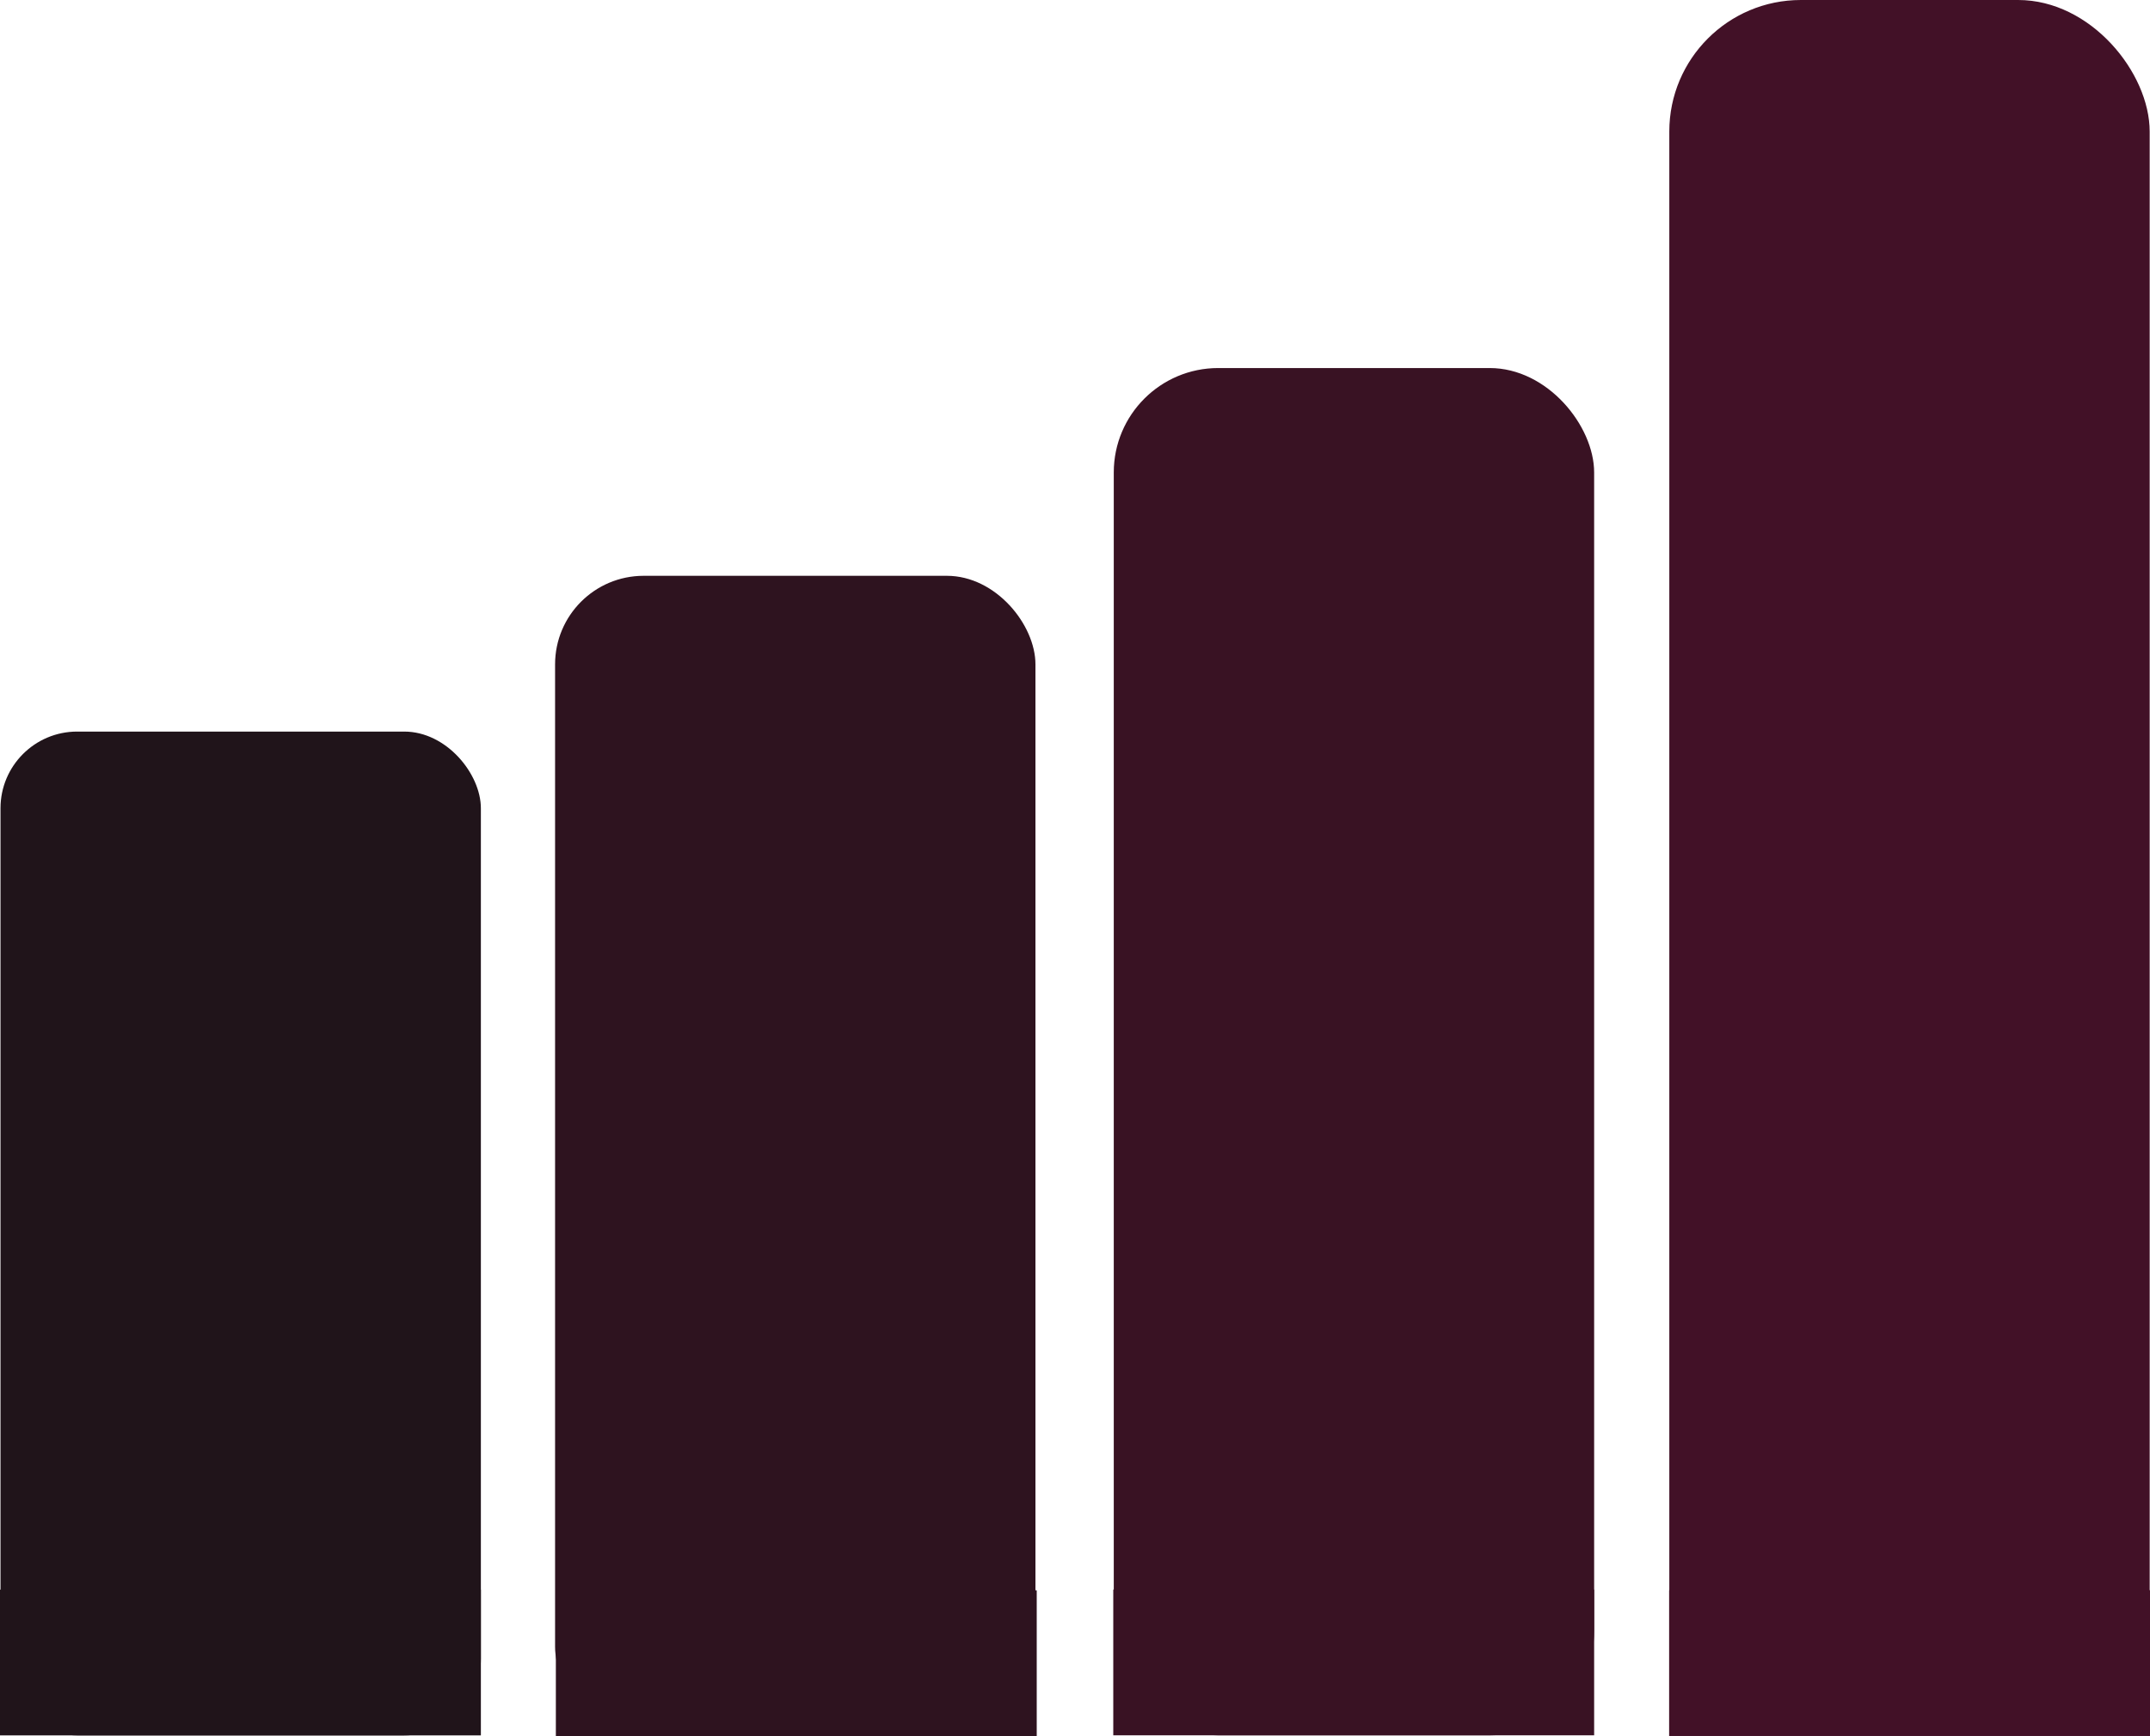 <svg xmlns:dc="http://purl.org/dc/elements/1.1/" xmlns:cc="http://creativecommons.org/ns#" xmlns:rdf="http://www.w3.org/1999/02/22-rdf-syntax-ns#" xmlns:svg="http://www.w3.org/2000/svg" xmlns="http://www.w3.org/2000/svg" xmlns:sodipodi="http://sodipodi.sourceforge.net/DTD/sodipodi-0.dtd" xmlns:inkscape="http://www.inkscape.org/namespaces/inkscape" width="132.781mm" height="107.238mm" viewBox="0 0 132.781 107.238" id="svg5571" inkscape:version="0.92.4 (5da689c313, 2019-01-14)" sodipodi:docname="chart.svg"><defs id="defs5565"><filter y="-0.25" height="1.5" inkscape:menu-tooltip="Darkens the edge with an inner blur and adds a flexible glow" inkscape:menu="Shadows and Glows" inkscape:label="Dark and Glow" style="color-interpolation-filters:sRGB" id="filter19149"><feGaussianBlur stdDeviation="5" id="feGaussianBlur19139"></feGaussianBlur></filter><linearGradient id="path39-2_1_" gradientUnits="userSpaceOnUse" x1="34.358" y1="447.368" x2="145.141" y2="545.727" gradientTransform="matrix(2.173,0,0,2.173,148.091,-829.268)"><stop offset="0" style="stop-color:#999999;stop-opacity:0.533" id="stop429"></stop><stop offset="1" style="stop-color:#4D4D4D;stop-opacity:0.719" id="stop431"></stop></linearGradient><linearGradient id="path52-6_1_" gradientUnits="userSpaceOnUse" x1="56.339" y1="422.61" x2="167.122" y2="520.97" gradientTransform="matrix(2.173,0,0,2.173,148.091,-829.268)"><stop offset="0" style="stop-color:#999999;stop-opacity:0.533" id="stop435"></stop><stop offset="1" style="stop-color:#4D4D4D;stop-opacity:0.719" id="stop437"></stop></linearGradient><linearGradient id="path65-7_1_" gradientUnits="userSpaceOnUse" x1="65.95" y1="430.863" x2="65.95" y2="430.863" gradientTransform="matrix(2.173,0,0,2.173,148.091,-829.268)"><stop offset="0" style="stop-color:#999999;stop-opacity:0.533" id="stop441"></stop><stop offset="1" style="stop-color:#4D4D4D;stop-opacity:0.719" id="stop443"></stop></linearGradient><linearGradient id="path78-4_1_" gradientUnits="userSpaceOnUse" x1="49.575" y1="430.229" x2="160.357" y2="528.589" gradientTransform="matrix(2.173,0,0,2.173,148.091,-829.268)"><stop offset="0" style="stop-color:#999999;stop-opacity:0.533" id="stop447"></stop><stop offset="1" style="stop-color:#4D4D4D;stop-opacity:0.719" id="stop449"></stop></linearGradient><linearGradient id="path91-8_1_" gradientUnits="userSpaceOnUse" x1="54.441" y1="424.748" x2="165.224" y2="523.108" gradientTransform="matrix(2.173,0,0,2.173,148.091,-829.268)"><stop offset="0" style="stop-color:#999999;stop-opacity:0.533" id="stop453"></stop><stop offset="1" style="stop-color:#4D4D4D;stop-opacity:0.719" id="stop455"></stop></linearGradient><linearGradient id="path117-2_1_" gradientUnits="userSpaceOnUse" x1="30.084" y1="452.182" x2="140.866" y2="550.542" gradientTransform="matrix(2.173,0,0,2.173,148.091,-829.268)"><stop offset="0" style="stop-color:#999999;stop-opacity:0.533" id="stop465"></stop><stop offset="1" style="stop-color:#4D4D4D;stop-opacity:0.719" id="stop467"></stop></linearGradient><linearGradient id="path130-9_1_" gradientUnits="userSpaceOnUse" x1="50.369" y1="429.335" x2="161.151" y2="527.695" gradientTransform="matrix(2.173,0,0,2.173,148.091,-829.268)"><stop offset="0" style="stop-color:#999999;stop-opacity:0.533" id="stop471"></stop><stop offset="1" style="stop-color:#4D4D4D;stop-opacity:0.719" id="stop473"></stop></linearGradient><linearGradient id="path143-9_1_" gradientUnits="userSpaceOnUse" x1="31.97" y1="450.058" x2="142.752" y2="548.417" gradientTransform="matrix(2.173,0,0,2.173,148.091,-829.268)"><stop offset="0" style="stop-color:#999999;stop-opacity:0.533" id="stop477"></stop><stop offset="1" style="stop-color:#4D4D4D;stop-opacity:0.719" id="stop479"></stop></linearGradient><linearGradient id="path156-5_1_" gradientUnits="userSpaceOnUse" x1="57.827" y1="420.935" x2="168.609" y2="519.295" gradientTransform="matrix(2.173,0,0,2.173,148.091,-829.268)"><stop offset="0" style="stop-color:#999999;stop-opacity:0.533" id="stop483"></stop><stop offset="1" style="stop-color:#4D4D4D;stop-opacity:0.719" id="stop485"></stop></linearGradient><linearGradient id="path169-4_1_" gradientUnits="userSpaceOnUse" x1="51.842" y1="427.676" x2="162.624" y2="526.035" gradientTransform="matrix(2.173,0,0,2.173,148.091,-829.268)"><stop offset="0" style="stop-color:#999999;stop-opacity:0.533" id="stop489"></stop><stop offset="1" style="stop-color:#4D4D4D;stop-opacity:0.719" id="stop491"></stop></linearGradient><linearGradient id="path182-7_1_" gradientUnits="userSpaceOnUse" x1="53.006" y1="426.365" x2="163.788" y2="524.725" gradientTransform="matrix(2.173,0,0,2.173,148.091,-829.268)"><stop offset="0" style="stop-color:#999999;stop-opacity:0.533" id="stop495"></stop><stop offset="1" style="stop-color:#4D4D4D;stop-opacity:0.719" id="stop497"></stop></linearGradient><linearGradient id="path195-2_1_" gradientUnits="userSpaceOnUse" x1="31.042" y1="451.103" x2="141.824" y2="549.463" gradientTransform="matrix(2.173,0,0,2.173,148.091,-829.268)"><stop offset="0" style="stop-color:#999999;stop-opacity:0.533" id="stop501"></stop><stop offset="1" style="stop-color:#4D4D4D;stop-opacity:0.719" id="stop503"></stop></linearGradient><linearGradient id="path208-6_1_" gradientUnits="userSpaceOnUse" x1="46.139" y1="434.099" x2="156.922" y2="532.458" gradientTransform="matrix(2.173,0,0,2.173,148.091,-829.268)"><stop offset="0" style="stop-color:#999999;stop-opacity:0.533" id="stop507"></stop><stop offset="1" style="stop-color:#4D4D4D;stop-opacity:0.719" id="stop509"></stop></linearGradient><linearGradient id="path221-7_1_" gradientUnits="userSpaceOnUse" x1="53.297" y1="426.037" x2="164.079" y2="524.397" gradientTransform="matrix(2.173,0,0,2.173,148.091,-829.268)"><stop offset="0" style="stop-color:#999999;stop-opacity:0.533" id="stop513"></stop><stop offset="1" style="stop-color:#4D4D4D;stop-opacity:0.719" id="stop515"></stop></linearGradient><linearGradient id="path234-6_1_" gradientUnits="userSpaceOnUse" x1="29.856" y1="452.438" x2="140.638" y2="550.798" gradientTransform="matrix(2.173,0,0,2.173,148.091,-829.268)"><stop offset="0" style="stop-color:#999999;stop-opacity:0.533" id="stop519"></stop><stop offset="1" style="stop-color:#4D4D4D;stop-opacity:0.719" id="stop521"></stop></linearGradient><linearGradient id="path247-8_1_" gradientUnits="userSpaceOnUse" x1="33.498" y1="448.336" x2="144.28" y2="546.696" gradientTransform="matrix(2.173,0,0,2.173,148.091,-829.268)"><stop offset="0" style="stop-color:#999999;stop-opacity:0.533" id="stop525"></stop><stop offset="1" style="stop-color:#4D4D4D;stop-opacity:0.719" id="stop527"></stop></linearGradient><linearGradient id="path260-9_1_" gradientUnits="userSpaceOnUse" x1="47.318" y1="432.771" x2="158.1" y2="531.131" gradientTransform="matrix(2.173,0,0,2.173,148.091,-829.268)"><stop offset="0" style="stop-color:#999999;stop-opacity:0.533" id="stop531"></stop><stop offset="1" style="stop-color:#4D4D4D;stop-opacity:0.719" id="stop533"></stop></linearGradient><linearGradient id="path273-1_1_" gradientUnits="userSpaceOnUse" x1="34.232" y1="447.509" x2="145.015" y2="545.869" gradientTransform="matrix(2.173,0,0,2.173,148.091,-829.268)"><stop offset="0" style="stop-color:#999999;stop-opacity:0.533" id="stop537"></stop><stop offset="1" style="stop-color:#4D4D4D;stop-opacity:0.719" id="stop539"></stop></linearGradient><linearGradient id="path286-9_1_" gradientUnits="userSpaceOnUse" x1="32.573" y1="449.378" x2="143.355" y2="547.738" gradientTransform="matrix(2.173,0,0,2.173,148.091,-829.268)"><stop offset="0" style="stop-color:#999999;stop-opacity:0.533" id="stop543"></stop><stop offset="1" style="stop-color:#4D4D4D;stop-opacity:0.719" id="stop545"></stop></linearGradient><linearGradient id="path299-9_1_" gradientUnits="userSpaceOnUse" x1="44.882" y1="435.515" x2="155.664" y2="533.875" gradientTransform="matrix(2.173,0,0,2.173,148.091,-829.268)"><stop offset="0" style="stop-color:#999999;stop-opacity:0.533" id="stop549"></stop><stop offset="1" style="stop-color:#4D4D4D;stop-opacity:0.719" id="stop551"></stop></linearGradient><linearGradient id="path312-4_1_" gradientUnits="userSpaceOnUse" x1="51.81" y1="427.712" x2="162.592" y2="526.072" gradientTransform="matrix(2.173,0,0,2.173,148.091,-829.268)"><stop offset="0" style="stop-color:#999999;stop-opacity:0.533" id="stop555"></stop><stop offset="1" style="stop-color:#4D4D4D;stop-opacity:0.719" id="stop557"></stop></linearGradient><linearGradient id="path325-7_1_" gradientUnits="userSpaceOnUse" x1="47.797" y1="432.231" x2="158.579" y2="530.591" gradientTransform="matrix(2.173,0,0,2.173,148.091,-829.268)"><stop offset="0" style="stop-color:#999999;stop-opacity:0.533" id="stop561"></stop><stop offset="1" style="stop-color:#4D4D4D;stop-opacity:0.719" id="stop563"></stop></linearGradient><linearGradient id="path338-5_1_" gradientUnits="userSpaceOnUse" x1="48.934" y1="430.951" x2="159.716" y2="529.31" gradientTransform="matrix(2.173,0,0,2.173,148.091,-829.268)"><stop offset="0" style="stop-color:#999999;stop-opacity:0.533" id="stop567"></stop><stop offset="1" style="stop-color:#4D4D4D;stop-opacity:0.719" id="stop569"></stop></linearGradient><linearGradient id="path351-3_1_" gradientUnits="userSpaceOnUse" x1="31.786" y1="450.264" x2="142.568" y2="548.624" gradientTransform="matrix(2.173,0,0,2.173,148.091,-829.268)"><stop offset="0" style="stop-color:#999999;stop-opacity:0.533" id="stop573"></stop><stop offset="1" style="stop-color:#4D4D4D;stop-opacity:0.719" id="stop575"></stop></linearGradient><linearGradient id="path364-4_1_" gradientUnits="userSpaceOnUse" x1="52.122" y1="427.361" x2="162.904" y2="525.72" gradientTransform="matrix(2.173,0,0,2.173,148.091,-829.268)"><stop offset="0" style="stop-color:#999999;stop-opacity:0.533" id="stop579"></stop><stop offset="1" style="stop-color:#4D4D4D;stop-opacity:0.719" id="stop581"></stop></linearGradient><linearGradient id="path377-0_1_" gradientUnits="userSpaceOnUse" x1="50.693" y1="428.97" x2="161.475" y2="527.33" gradientTransform="matrix(2.173,0,0,2.173,148.091,-829.268)"><stop offset="0" style="stop-color:#999999;stop-opacity:0.533" id="stop585"></stop><stop offset="1" style="stop-color:#4D4D4D;stop-opacity:0.719" id="stop587"></stop></linearGradient><linearGradient id="path390-2_1_" gradientUnits="userSpaceOnUse" x1="32.44" y1="449.528" x2="143.222" y2="547.888" gradientTransform="matrix(2.173,0,0,2.173,148.091,-829.268)"><stop offset="0" style="stop-color:#999999;stop-opacity:0.533" id="stop591"></stop><stop offset="1" style="stop-color:#4D4D4D;stop-opacity:0.719" id="stop593"></stop></linearGradient><linearGradient id="path403-9_1_" gradientUnits="userSpaceOnUse" x1="52.199" y1="427.273" x2="162.982" y2="525.633" gradientTransform="matrix(2.173,0,0,2.173,148.091,-829.268)"><stop offset="0" style="stop-color:#999999;stop-opacity:0.533" id="stop597"></stop><stop offset="1" style="stop-color:#4D4D4D;stop-opacity:0.719" id="stop599"></stop></linearGradient><linearGradient id="path416-5_1_" gradientUnits="userSpaceOnUse" x1="36.01" y1="445.507" x2="146.793" y2="543.867" gradientTransform="matrix(2.173,0,0,2.173,148.091,-829.268)"><stop offset="0" style="stop-color:#999999;stop-opacity:0.533" id="stop603"></stop><stop offset="1" style="stop-color:#4D4D4D;stop-opacity:0.719" id="stop605"></stop></linearGradient><linearGradient id="path429-3_1_" gradientUnits="userSpaceOnUse" x1="33.664" y1="448.15" x2="144.446" y2="546.509" gradientTransform="matrix(2.173,0,0,2.173,148.091,-829.268)"><stop offset="0" style="stop-color:#999999;stop-opacity:0.533" id="stop609"></stop><stop offset="1" style="stop-color:#4D4D4D;stop-opacity:0.719" id="stop611"></stop></linearGradient><linearGradient id="path442-2_1_" gradientUnits="userSpaceOnUse" x1="32.581" y1="449.369" x2="143.363" y2="547.729" gradientTransform="matrix(2.173,0,0,2.173,148.091,-829.268)"><stop offset="0" style="stop-color:#999999;stop-opacity:0.533" id="stop615"></stop><stop offset="1" style="stop-color:#4D4D4D;stop-opacity:0.719" id="stop617"></stop></linearGradient><linearGradient id="path455-1_1_" gradientUnits="userSpaceOnUse" x1="49.559" y1="430.247" x2="160.342" y2="528.607" gradientTransform="matrix(2.173,0,0,2.173,148.091,-829.268)"><stop offset="0" style="stop-color:#999999;stop-opacity:0.533" id="stop621"></stop><stop offset="1" style="stop-color:#4D4D4D;stop-opacity:0.719" id="stop623"></stop></linearGradient><linearGradient id="path468-4_1_" gradientUnits="userSpaceOnUse" x1="32.093" y1="449.919" x2="142.875" y2="548.279" gradientTransform="matrix(2.173,0,0,2.173,148.091,-829.268)"><stop offset="0" style="stop-color:#999999;stop-opacity:0.533" id="stop627"></stop><stop offset="1" style="stop-color:#4D4D4D;stop-opacity:0.719" id="stop629"></stop></linearGradient><linearGradient id="path481-3_1_" gradientUnits="userSpaceOnUse" x1="47.702" y1="432.338" x2="158.485" y2="530.698" gradientTransform="matrix(2.173,0,0,2.173,148.091,-829.268)"><stop offset="0" style="stop-color:#999999;stop-opacity:0.533" id="stop633"></stop><stop offset="1" style="stop-color:#4D4D4D;stop-opacity:0.719" id="stop635"></stop></linearGradient><radialGradient id="path509-1_1_-8-0-7-0-3-0-9-6-7" cx="371.761" cy="917.878" r="4.68" gradientTransform="matrix(0.753,0,0,0.728,279.424,554.594)" gradientUnits="userSpaceOnUse"><stop offset="3.030000e-02" style="stop-color:#FFFFFF" id="stop640-6-9-7-1-0-0-7-3-5"></stop><stop offset="0.128" style="stop-color:#EAEAEA" id="stop642-5-2-7-8-3-9-7-0-0"></stop><stop offset="0.909" style="stop-color:#000000;stop-opacity:1" id="stop644-2-8-4-7-6-6-5-5-6"></stop></radialGradient><radialGradient id="path522-5_1_-0-9-8-5-7-1-2-9-4" cx="291.6" cy="970.816" r="3.335" gradientTransform="matrix(0.753,0,0,0.718,351.595,612.729)" gradientUnits="userSpaceOnUse"><stop offset="3.030000e-02" style="stop-color:#FFFFFF" id="stop648-8-0-6-71-9-0-8-4-7"></stop><stop offset="0.128" style="stop-color:#EAEAEA" id="stop650-2-1-0-0-3-7-6-2-9"></stop><stop offset="0.909" style="stop-color:#000000;stop-opacity:1" id="stop652-9-7-5-8-3-9-7-6-1"></stop></radialGradient><radialGradient id="path535-8_1_-6-0-9-97-6-9-0-5-8" cx="363.121" cy="931.098" r="3.332" gradientTransform="matrix(0.753,0,0,0.718,258.27,592.654)" gradientUnits="userSpaceOnUse"><stop offset="3.030000e-02" style="stop-color:#FFFFFF" id="stop656-2-8-7-7-3-1-5-0-7"></stop><stop offset="0.128" style="stop-color:#EAEAEA" id="stop658-4-3-4-5-0-6-9-6-4"></stop><stop offset="0.909" style="stop-color:#000000;stop-opacity:1" id="stop660-5-2-5-39-5-6-9-2-9"></stop></radialGradient><radialGradient id="path561-2_1_-0-7-7-3-2-1-5-2-4" cx="353.449" cy="902.166" r="6.272" gradientTransform="matrix(0.753,0,0,0.733,309.194,549.771)" gradientUnits="userSpaceOnUse"><stop offset="3.030000e-02" style="stop-color:#FFFFFF" id="stop664-6-1-0-55-6-5-9-0-5"></stop><stop offset="0.128" style="stop-color:#EAEAEA" id="stop666-3-0-3-62-0-4-8-3-9"></stop><stop offset="0.909" style="stop-color:#000000;stop-opacity:1" id="stop668-1-1-4-0-4-8-6-7-8"></stop></radialGradient><radialGradient id="path574-2_1_-7-1-9-7-3-6-5-4-7" cx="404.824" cy="953.201" r="3.572" gradientTransform="matrix(0.753,0,0,0.718,296.634,577.327)" gradientUnits="userSpaceOnUse"><stop offset="3.030000e-02" style="stop-color:#FFFFFF" id="stop672-8-8-5-8-6-2-1-6-1"></stop><stop offset="0.128" style="stop-color:#EAEAEA" id="stop674-1-7-0-4-6-7-9-5-3"></stop><stop offset="0.909" style="stop-color:#000000;stop-opacity:1" id="stop676-5-6-6-7-4-6-5-1-1"></stop></radialGradient><radialGradient id="path587-0_1_-6-9-1-9-8-9-2-9-0" cx="296.844" cy="962.362" r="6.265" gradientTransform="matrix(0.753,0,0,0.733,303.066,527.466)" gradientUnits="userSpaceOnUse"><stop offset="3.030000e-02" style="stop-color:#FFFFFF" id="stop680-9-3-9-9-0-2-3-9-7"></stop><stop offset="0.128" style="stop-color:#EAEAEA" id="stop682-0-1-2-9-8-7-1-8-7"></stop><stop offset="0.909" style="stop-color:#000000;stop-opacity:1" id="stop684-7-1-3-2-6-1-1-9-1"></stop></radialGradient><radialGradient id="path600-4_1_-3-8-8-9-0-4-1-6-0" cx="366.131" cy="930.333" r="6.267" gradientTransform="matrix(0.753,0,0,0.733,236.183,512.831)" gradientUnits="userSpaceOnUse"><stop offset="3.030000e-02" style="stop-color:#FFFFFF" id="stop688-6-2-8-8-0-4-8-8-4"></stop><stop offset="0.128" style="stop-color:#EAEAEA" id="stop690-1-2-4-3-6-9-3-0-5"></stop><stop offset="0.909" style="stop-color:#000000;stop-opacity:1" id="stop692-2-8-7-7-2-5-3-6-8"></stop></radialGradient><radialGradient id="path613-7_1_-9-0-4-9-5-9-4-6-7" cx="384.2" cy="917.651" r="6.273" gradientTransform="matrix(0.753,0,0,0.733,280.357,562.663)" gradientUnits="userSpaceOnUse"><stop offset="3.030000e-02" style="stop-color:#FFFFFF" id="stop696-3-3-1-6-4-4-2-8-0"></stop><stop offset="0.128" style="stop-color:#EAEAEA" id="stop698-7-9-0-7-7-6-9-4-5"></stop><stop offset="0.909" style="stop-color:#000000;stop-opacity:1" id="stop700-2-2-2-0-7-2-6-9-2"></stop></radialGradient><radialGradient id="path626-9_1_-0-4-0-3-7-5-9-1-2" cx="364.783" cy="989.4" r="6.267" gradientTransform="matrix(0.753,0,0,0.733,376.481,549.468)" gradientUnits="userSpaceOnUse"><stop offset="3.030000e-02" style="stop-color:#FFFFFF" id="stop704-0-3-5-93-8-0-6-2-1"></stop><stop offset="0.128" style="stop-color:#EAEAEA" id="stop706-0-8-8-3-3-7-8-4-6"></stop><stop offset="0.909" style="stop-color:#000000;stop-opacity:1" id="stop708-1-4-9-9-4-7-8-1-8"></stop></radialGradient><radialGradient id="path639-9_1_-2-1-2-8-1-9-5-1-8" cx="327.522" cy="982.875" r="6.268" gradientTransform="matrix(0.753,0,0,0.733,377.373,462.852)" gradientUnits="userSpaceOnUse"><stop offset="3.030000e-02" style="stop-color:#FFFFFF" id="stop712-8-3-5-7-0-6-8-6-8"></stop><stop offset="0.128" style="stop-color:#EAEAEA" id="stop714-7-1-7-5-1-5-4-4-9"></stop><stop offset="0.909" style="stop-color:#000000;stop-opacity:1" id="stop716-6-9-7-1-9-8-6-2-1"></stop></radialGradient><radialGradient id="path522-5-2_1_-2-9-6-31-1-1-6-8-8" cx="198.849" cy="837.234" r="3.332" gradientTransform="matrix(0.986,0,0,0.94,415.934,510.891)" gradientUnits="userSpaceOnUse"><stop offset="3.030000e-02" style="stop-color:#FFFFFF" id="stop722-9-4-3-5-6-5-5-8-5"></stop><stop offset="0.128" style="stop-color:#EAEAEA" id="stop724-1-4-1-6-5-1-4-5-8"></stop><stop offset="0.909" style="stop-color:#000000;stop-opacity:1" id="stop726-4-3-3-9-6-6-2-6-5"></stop></radialGradient><radialGradient id="path587-0-3_1_-6-2-4-3-6-9-1-4-8" cx="436.271" cy="1158.879" r="6.267" gradientTransform="matrix(0.555,0,0,0.541,312.631,557.817)" gradientUnits="userSpaceOnUse"><stop offset="3.030000e-02" style="stop-color:#FFFFFF" id="stop730-5-1-8-4-6-7-2-0-5"></stop><stop offset="0.128" style="stop-color:#EAEAEA" id="stop732-2-0-0-53-0-6-1-2-9"></stop><stop offset="0.909" style="stop-color:#000000;stop-opacity:1" id="stop734-9-2-3-3-0-8-4-2-7"></stop></radialGradient><radialGradient id="path509-1-6_1_-9-0-1-8-2-1-2-4-1" cx="503.265" cy="1104.595" r="4.68" gradientTransform="matrix(0.564,0,0,0.545,321.549,575.601)" gradientUnits="userSpaceOnUse"><stop offset="3.030000e-02" style="stop-color:#FFFFFF" id="stop738-0-2-7-8-7-8-9-6-0"></stop><stop offset="0.128" style="stop-color:#EAEAEA" id="stop740-6-9-5-1-1-7-7-6-0"></stop><stop offset="0.909" style="stop-color:#000000;stop-opacity:1" id="stop742-7-5-2-1-5-0-5-7-1"></stop></radialGradient><radialGradient id="path509-1-6-9_1_-9-6-7-0-7-6-5-6-8" cx="503.265" cy="1104.595" r="4.68" gradientTransform="matrix(0.564,0,0,0.545,313.88,562.225)" gradientUnits="userSpaceOnUse"><stop offset="3.030000e-02" style="stop-color:#FFFFFF" id="stop746-3-2-8-2-4-4-8-0-5"></stop><stop offset="0.128" style="stop-color:#EAEAEA" id="stop748-7-1-0-4-7-0-6-8-2"></stop><stop offset="0.909" style="stop-color:#000000;stop-opacity:1" id="stop750-6-4-2-84-4-2-1-7-1"></stop></radialGradient><radialGradient id="path496-4_1_-8-5-3-50-8-9-4-0-4" cx="293.874" cy="925.376" r="4.416" gradientTransform="matrix(0.753,0,0,0.725,277.09,556.284)" gradientUnits="userSpaceOnUse"><stop offset="3.030000e-02" style="stop-color:#FFFFFF" id="stop778-8-6-0-3-8-1-3-2-7"></stop><stop offset="0.128" style="stop-color:#EAEAEA" id="stop780-2-9-0-2-4-3-4-7-1"></stop><stop offset="0.909" style="stop-color:#000000;stop-opacity:1" id="stop782-3-5-7-14-2-4-1-4-9"></stop></radialGradient><radialGradient id="path548-0_1_-1-5-7-8-2-8-5-7-1" cx="245.781" cy="1021.796" r="6.514" gradientTransform="matrix(0.623,0,0,0.595,422.503,682.109)" gradientUnits="userSpaceOnUse"><stop offset="3.030000e-02" style="stop-color:#FFFFFF" id="stop786-6-8-0-8-9-7-3-6-5"></stop><stop offset="0.128" style="stop-color:#EAEAEA" id="stop788-1-1-1-8-1-4-3-3-9"></stop><stop offset="0.909" style="stop-color:#000000;stop-opacity:1" id="stop790-8-0-2-4-9-1-0-6-0"></stop></radialGradient><radialGradient id="path522-5-2-9_1_-9-4-2-5-5-8-7-3-1" cx="247.763" cy="907.66" r="3.335" gradientTransform="matrix(0.848,0,0,0.808,388.29,577.997)" gradientUnits="userSpaceOnUse"><stop offset="3.030000e-02" style="stop-color:#FFFFFF" id="stop794-9-9-4-5-6-2-4-0-5"></stop><stop offset="0.128" style="stop-color:#EAEAEA" id="stop796-4-3-2-1-7-9-4-3-1"></stop><stop offset="0.909" style="stop-color:#000000;stop-opacity:1" id="stop798-8-9-5-9-3-9-0-9-6"></stop></radialGradient></defs><g inkscape:label="Layer 1" inkscape:groupmode="layer" id="layer1" transform="translate(217.633,-101.885)"><rect style="opacity:1;fill:#20141a;fill-opacity:1;stroke:none;stroke-width:0.921;stroke-linecap:round;stroke-linejoin:miter;stroke-miterlimit:4;stroke-dasharray:none;stroke-dashoffset:0;stroke-opacity:0;paint-order:stroke markers fill" id="rect26807" width="29.667" height="62.007" x="-217.602" y="147.075" ry="4.736" inkscape:export-xdpi="133.72037" inkscape:export-ydpi="133.72037"></rect><rect style="opacity:1;fill:#2e131f;fill-opacity:1;stroke:none;stroke-width:0.99;stroke-linecap:round;stroke-linejoin:miter;stroke-miterlimit:4;stroke-dasharray:none;stroke-dashoffset:0;stroke-opacity:0;paint-order:stroke markers fill" id="rect26807-6" width="29.667" height="71.628" x="-183.352" y="137.453" ry="5.471" inkscape:export-xdpi="133.72037" inkscape:export-ydpi="133.72037"></rect><rect style="opacity:1;fill:#391223;fill-opacity:1;stroke:none;stroke-width:1.075;stroke-linecap:round;stroke-linejoin:miter;stroke-miterlimit:4;stroke-dasharray:none;stroke-dashoffset:0;stroke-opacity:0;paint-order:stroke markers fill" id="rect26807-4" width="29.667" height="84.457" x="-148.848" y="124.619" ry="6.451" inkscape:export-xdpi="133.72037" inkscape:export-ydpi="133.72037"></rect><rect style="opacity:1;fill:#421127;fill-opacity:1;stroke:none;stroke-width:1.206;stroke-linecap:round;stroke-linejoin:miter;stroke-miterlimit:4;stroke-dasharray:none;stroke-dashoffset:0;stroke-opacity:0;paint-order:stroke markers fill" id="rect26807-4-4" width="29.667" height="106.38" x="-114.539" y="101.885" ry="8.125" inkscape:export-xdpi="133.72037" inkscape:export-ydpi="133.72037"></rect><rect style="opacity:1;fill:#20141a;fill-opacity:1;stroke:none;stroke-width:0.921;stroke-linecap:round;stroke-linejoin:miter;stroke-miterlimit:4;stroke-dasharray:none;stroke-dashoffset:0;stroke-opacity:0;paint-order:stroke markers fill" id="rect26848" width="29.698" height="9.004" x="-217.633" y="200.077" ry="0" inkscape:export-xdpi="133.72037" inkscape:export-ydpi="133.72037"></rect><rect style="opacity:1;fill:#2e131f;fill-opacity:1;stroke:none;stroke-width:0.921;stroke-linecap:round;stroke-linejoin:miter;stroke-miterlimit:4;stroke-dasharray:none;stroke-dashoffset:0;stroke-opacity:0;paint-order:stroke markers fill" id="rect26848-9" width="29.698" height="9.004" x="-183.304" y="200.119" ry="0" inkscape:export-xdpi="133.72037" inkscape:export-ydpi="133.72037"></rect><rect style="opacity:1;fill:#391223;fill-opacity:1;stroke:none;stroke-width:0.921;stroke-linecap:round;stroke-linejoin:miter;stroke-miterlimit:4;stroke-dasharray:none;stroke-dashoffset:0;stroke-opacity:0;paint-order:stroke markers fill" id="rect26848-4" width="29.698" height="9.004" x="-148.879" y="200.072" ry="0" inkscape:export-xdpi="133.72037" inkscape:export-ydpi="133.72037"></rect><rect style="opacity:1;fill:#421127;fill-opacity:1;stroke:none;stroke-width:0.921;stroke-linecap:round;stroke-linejoin:miter;stroke-miterlimit:4;stroke-dasharray:none;stroke-dashoffset:0;stroke-opacity:0;paint-order:stroke markers fill" id="rect26848-9-7" width="29.698" height="9.004" x="-114.55" y="200.114" ry="0" inkscape:export-xdpi="133.72037" inkscape:export-ydpi="133.72037"></rect></g></svg>